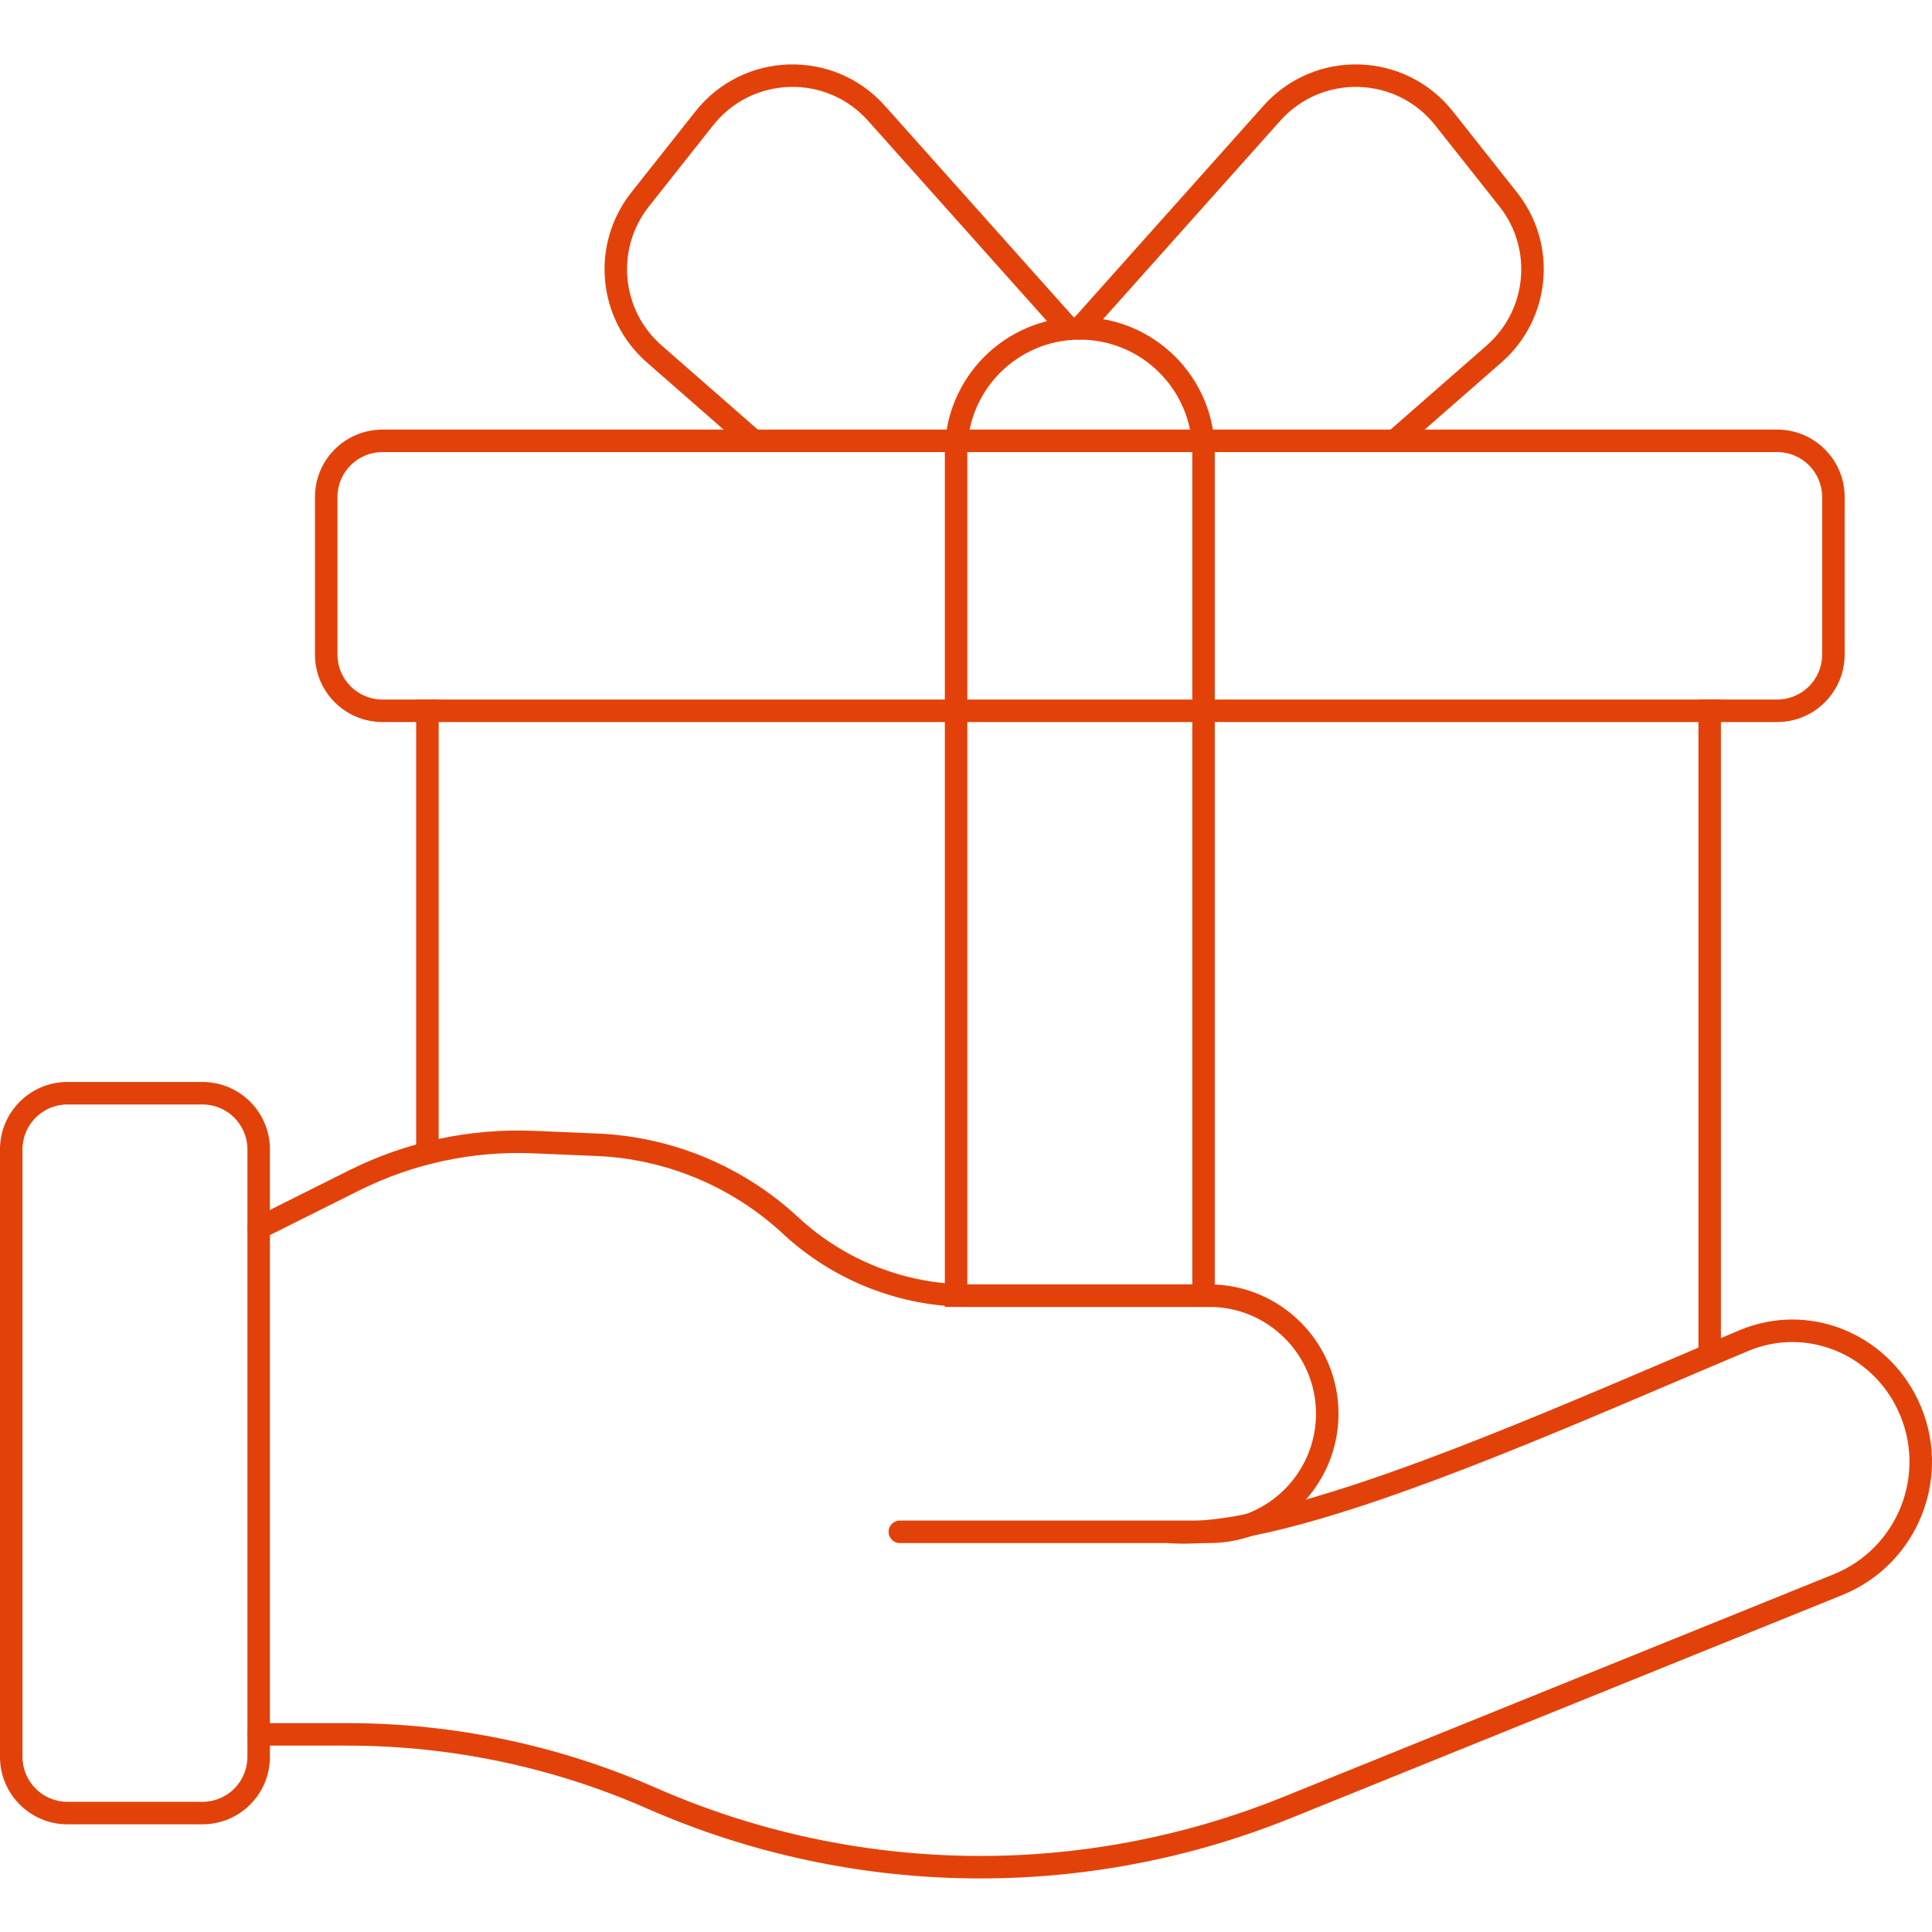<?xml version="1.0" encoding="UTF-8"?> <svg xmlns="http://www.w3.org/2000/svg" width="90" height="90" viewBox="0 0 90 90" fill="none"><path fill-rule="evenodd" clip-rule="evenodd" d="M82.787 21.06H17.816C16.658 21.06 15.72 21.998 15.72 23.155V30.491C15.72 31.648 16.658 32.587 17.816 32.587H82.787C83.945 32.587 84.883 31.648 84.883 30.491V23.155C84.883 21.998 83.945 21.06 82.787 21.06ZM17.816 20.012C16.079 20.012 14.672 21.419 14.672 23.155V30.491C14.672 32.227 16.079 33.635 17.816 33.635H82.787C84.523 33.635 85.931 32.227 85.931 30.491V23.155C85.931 21.419 84.523 20.012 82.787 20.012H17.816Z" fill="#E2420A"></path><path fill-rule="evenodd" clip-rule="evenodd" d="M11.526 81.84L11.526 53.546C11.526 52.389 10.588 51.45 9.43 51.45L3.143 51.45C1.985 51.45 1.047 52.389 1.047 53.546L1.047 81.84C1.047 82.998 1.985 83.936 3.143 83.936L9.43 83.936C10.588 83.936 11.526 82.998 11.526 81.84ZM12.574 53.546C12.574 51.81 11.167 50.402 9.43 50.402L3.143 50.402C1.407 50.402 -0.001 51.81 -0.001 53.546L-0.001 81.84C-0.001 83.576 1.407 84.984 3.143 84.984L9.43 84.984C11.167 84.984 12.574 83.576 12.574 81.84L12.574 53.546Z" fill="#E2420A"></path><path fill-rule="evenodd" clip-rule="evenodd" d="M45.062 21.062L45.062 59.835L55.541 59.835L55.541 21.062C55.541 18.168 53.195 15.822 50.301 15.822C47.407 15.822 45.062 18.168 45.062 21.062ZM44.014 60.883L56.589 60.883L56.589 21.062C56.589 17.589 53.774 14.774 50.301 14.774C46.829 14.774 44.014 17.589 44.014 21.062L44.014 60.883Z" fill="#E2420A"></path><path fill-rule="evenodd" clip-rule="evenodd" d="M20.435 32.588L20.435 53.547L19.387 53.547L19.387 32.588L20.435 32.588Z" fill="#E2420A"></path><path fill-rule="evenodd" clip-rule="evenodd" d="M80.167 32.587L80.167 62.977L79.119 62.977L79.119 32.587L80.167 32.587Z" fill="#E2420A"></path><path fill-rule="evenodd" clip-rule="evenodd" d="M40.435 5.623C38.486 3.439 35.038 3.541 33.221 5.837L30.229 9.616C28.668 11.587 28.928 14.436 30.82 16.092L35.45 20.143L34.76 20.931L30.131 16.881C27.818 14.857 27.5 11.375 29.407 8.966L32.399 5.186C34.62 2.381 38.834 2.256 41.217 4.925L50.167 14.949C50.36 15.164 50.341 15.496 50.125 15.688C49.909 15.881 49.578 15.862 49.385 15.646L40.435 5.623Z" fill="#E2420A"></path><path fill-rule="evenodd" clip-rule="evenodd" d="M59.641 5.623C61.59 3.439 65.038 3.541 66.856 5.837L69.848 9.616C71.408 11.587 71.148 14.436 69.256 16.092L64.626 20.143L65.316 20.931L69.946 16.881C72.258 14.857 72.577 11.375 70.669 8.966L67.677 5.186C65.456 2.381 61.242 2.256 58.859 4.925L49.909 14.949C49.717 15.164 49.735 15.496 49.951 15.688C50.167 15.881 50.498 15.862 50.691 15.646L59.641 5.623Z" fill="#E2420A"></path><path fill-rule="evenodd" clip-rule="evenodd" d="M24.82 53.726C22.018 53.61 19.232 54.206 16.724 55.461L12.286 57.679C12.027 57.809 11.712 57.704 11.583 57.445C11.453 57.186 11.558 56.872 11.817 56.742L16.255 54.523C18.922 53.19 21.884 52.555 24.864 52.679L27.821 52.803C31.309 52.948 34.63 54.333 37.188 56.708C39.35 58.715 42.191 59.831 45.141 59.831H56.326C59.654 59.831 62.352 62.529 62.352 65.856C62.352 69.184 59.654 71.882 56.326 71.882H41.917C41.628 71.882 41.393 71.647 41.393 71.358C41.393 71.069 41.628 70.834 41.917 70.834H56.326C59.075 70.834 61.304 68.605 61.304 65.856C61.304 63.107 59.075 60.879 56.326 60.879H45.141C41.926 60.879 38.831 59.663 36.475 57.476C34.1 55.27 31.016 53.984 27.777 53.85L24.82 53.726Z" fill="#E2420A"></path><path fill-rule="evenodd" clip-rule="evenodd" d="M88.401 65.668C87.145 63.03 84.107 61.813 81.435 62.935C80.362 63.386 79.239 63.864 78.085 64.356C74.453 65.904 70.505 67.587 66.799 68.966C64.356 69.876 62.005 70.659 59.907 71.188C57.818 71.715 55.938 72 54.452 71.886L54.532 70.841C55.847 70.942 57.595 70.69 59.651 70.172C61.697 69.656 64.008 68.887 66.434 67.984C70.114 66.614 74.029 64.946 77.657 63.4C78.816 62.906 79.946 62.424 81.029 61.969C84.239 60.621 87.861 62.095 89.347 65.217C91.006 68.701 89.387 72.861 85.811 74.308L60.154 84.686C50.498 88.592 39.674 88.433 30.137 84.246C25.739 82.315 20.989 81.318 16.186 81.318H12.051C11.762 81.318 11.527 81.084 11.527 80.794C11.527 80.505 11.762 80.27 12.051 80.27H16.186C21.134 80.27 26.028 81.297 30.558 83.287C39.837 87.36 50.367 87.514 59.761 83.715L85.418 73.336C88.435 72.116 89.8 68.606 88.401 65.668Z" fill="#E2420A"></path></svg> 